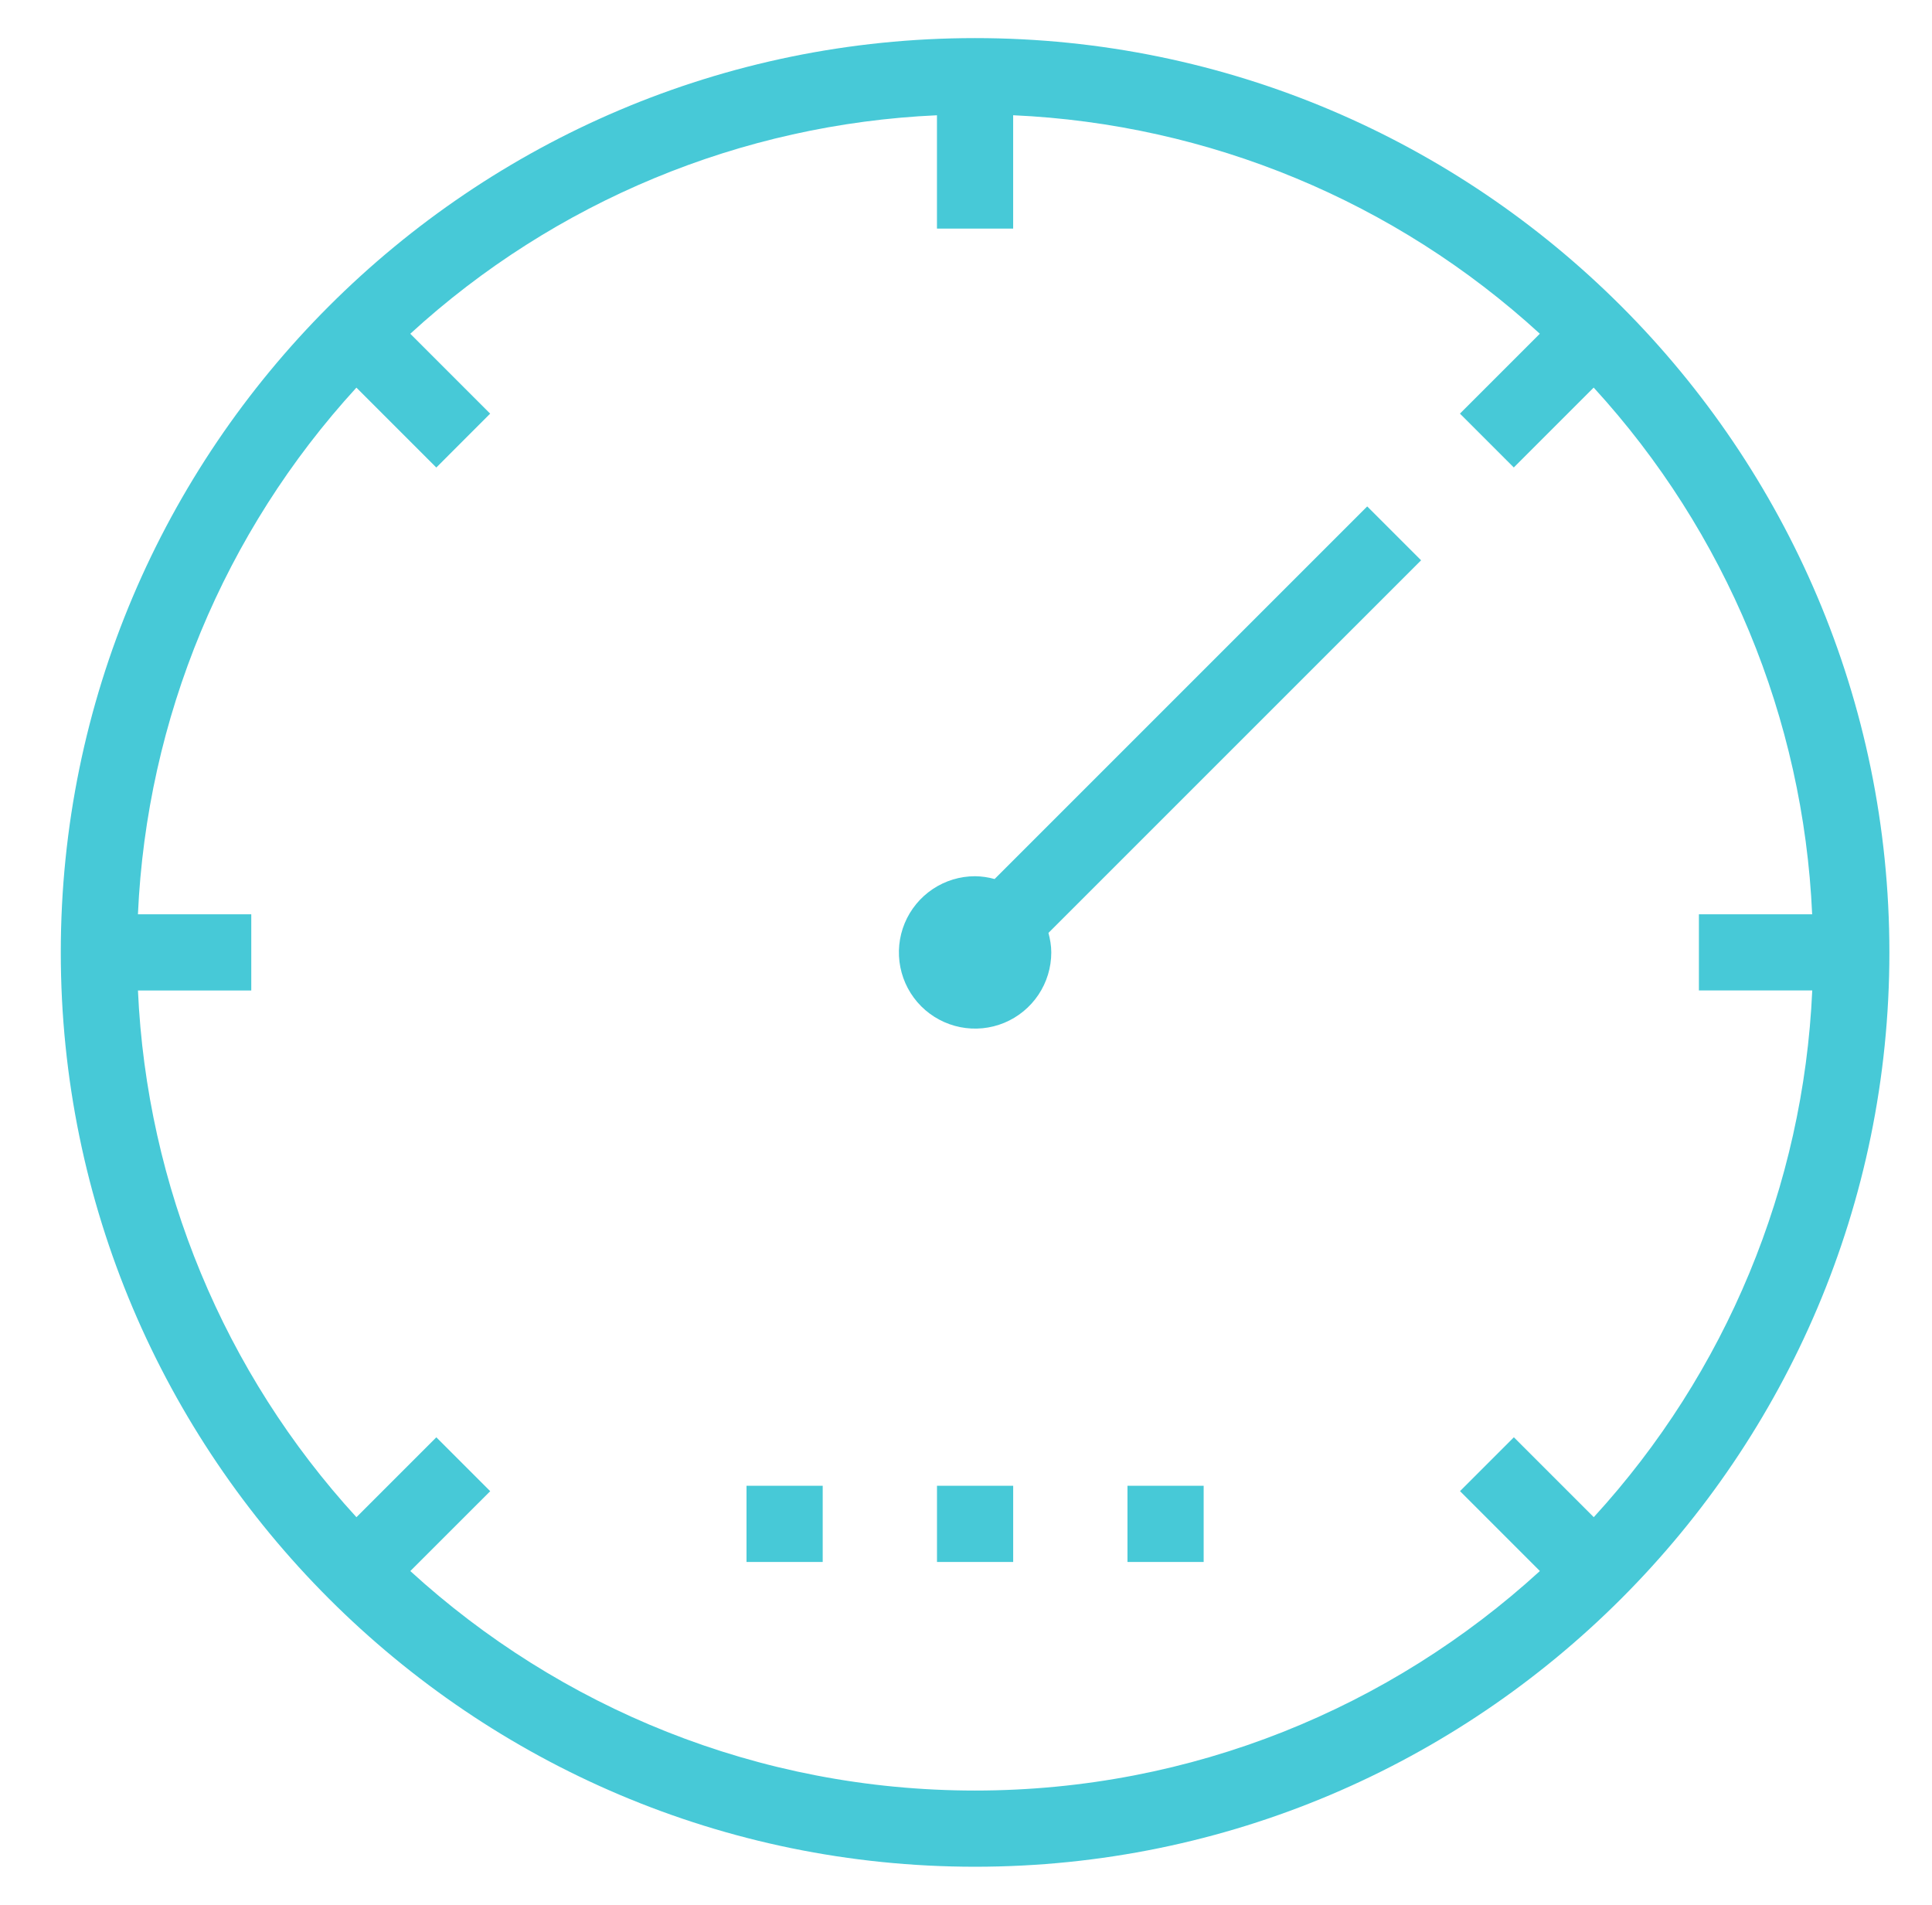 <svg width="71" height="70" viewBox="0 0 71 70" fill="none" xmlns="http://www.w3.org/2000/svg">
<path d="M35.834 1.4C17.308 1.4 2.234 16.474 2.234 35C2.234 53.526 17.308 68.6 35.834 68.6C54.36 68.6 69.434 53.526 69.434 35C69.434 16.474 54.36 1.4 35.834 1.4ZM15.079 57.734L18.015 54.799L16.035 52.819L13.099 55.755C8.234 50.446 5.392 43.594 5.07 36.4H9.234V33.6H5.069C5.391 26.406 8.233 19.555 13.098 14.245L16.034 17.181L18.013 15.201L15.078 12.265C20.387 7.4 27.239 4.558 34.433 4.236V8.4H37.233V4.235C44.427 4.557 51.278 7.399 56.588 12.264L53.652 15.2L55.631 17.179L58.567 14.243C63.432 19.553 66.275 26.404 66.596 33.599H62.434V36.398H66.599C66.277 43.593 63.435 50.444 58.57 55.754L55.634 52.818L53.655 54.797L56.59 57.733C51.111 62.741 43.822 65.8 35.834 65.8C27.846 65.8 20.557 62.741 15.079 57.734Z" fill="#47C9D7"/>
<path d="M36.551 32.303C36.317 32.238 36.076 32.203 35.834 32.2C35.28 32.2 34.739 32.364 34.278 32.672C33.818 32.98 33.459 33.417 33.247 33.928C33.035 34.44 32.98 35.003 33.088 35.546C33.196 36.089 33.462 36.588 33.854 36.98C34.246 37.371 34.745 37.638 35.288 37.746C35.831 37.854 36.394 37.799 36.906 37.587C37.417 37.375 37.854 37.016 38.162 36.556C38.47 36.095 38.634 35.554 38.634 35C38.634 34.751 38.591 34.514 38.53 34.283L52.224 20.59L50.244 18.61L36.551 32.303ZM34.434 54.6H37.234V57.4H34.434V54.6ZM41.434 54.6H44.234V57.4H41.434V54.6ZM27.434 54.6H30.234V57.4H27.434V54.6Z" fill="#47C9D7"/>
</svg>
